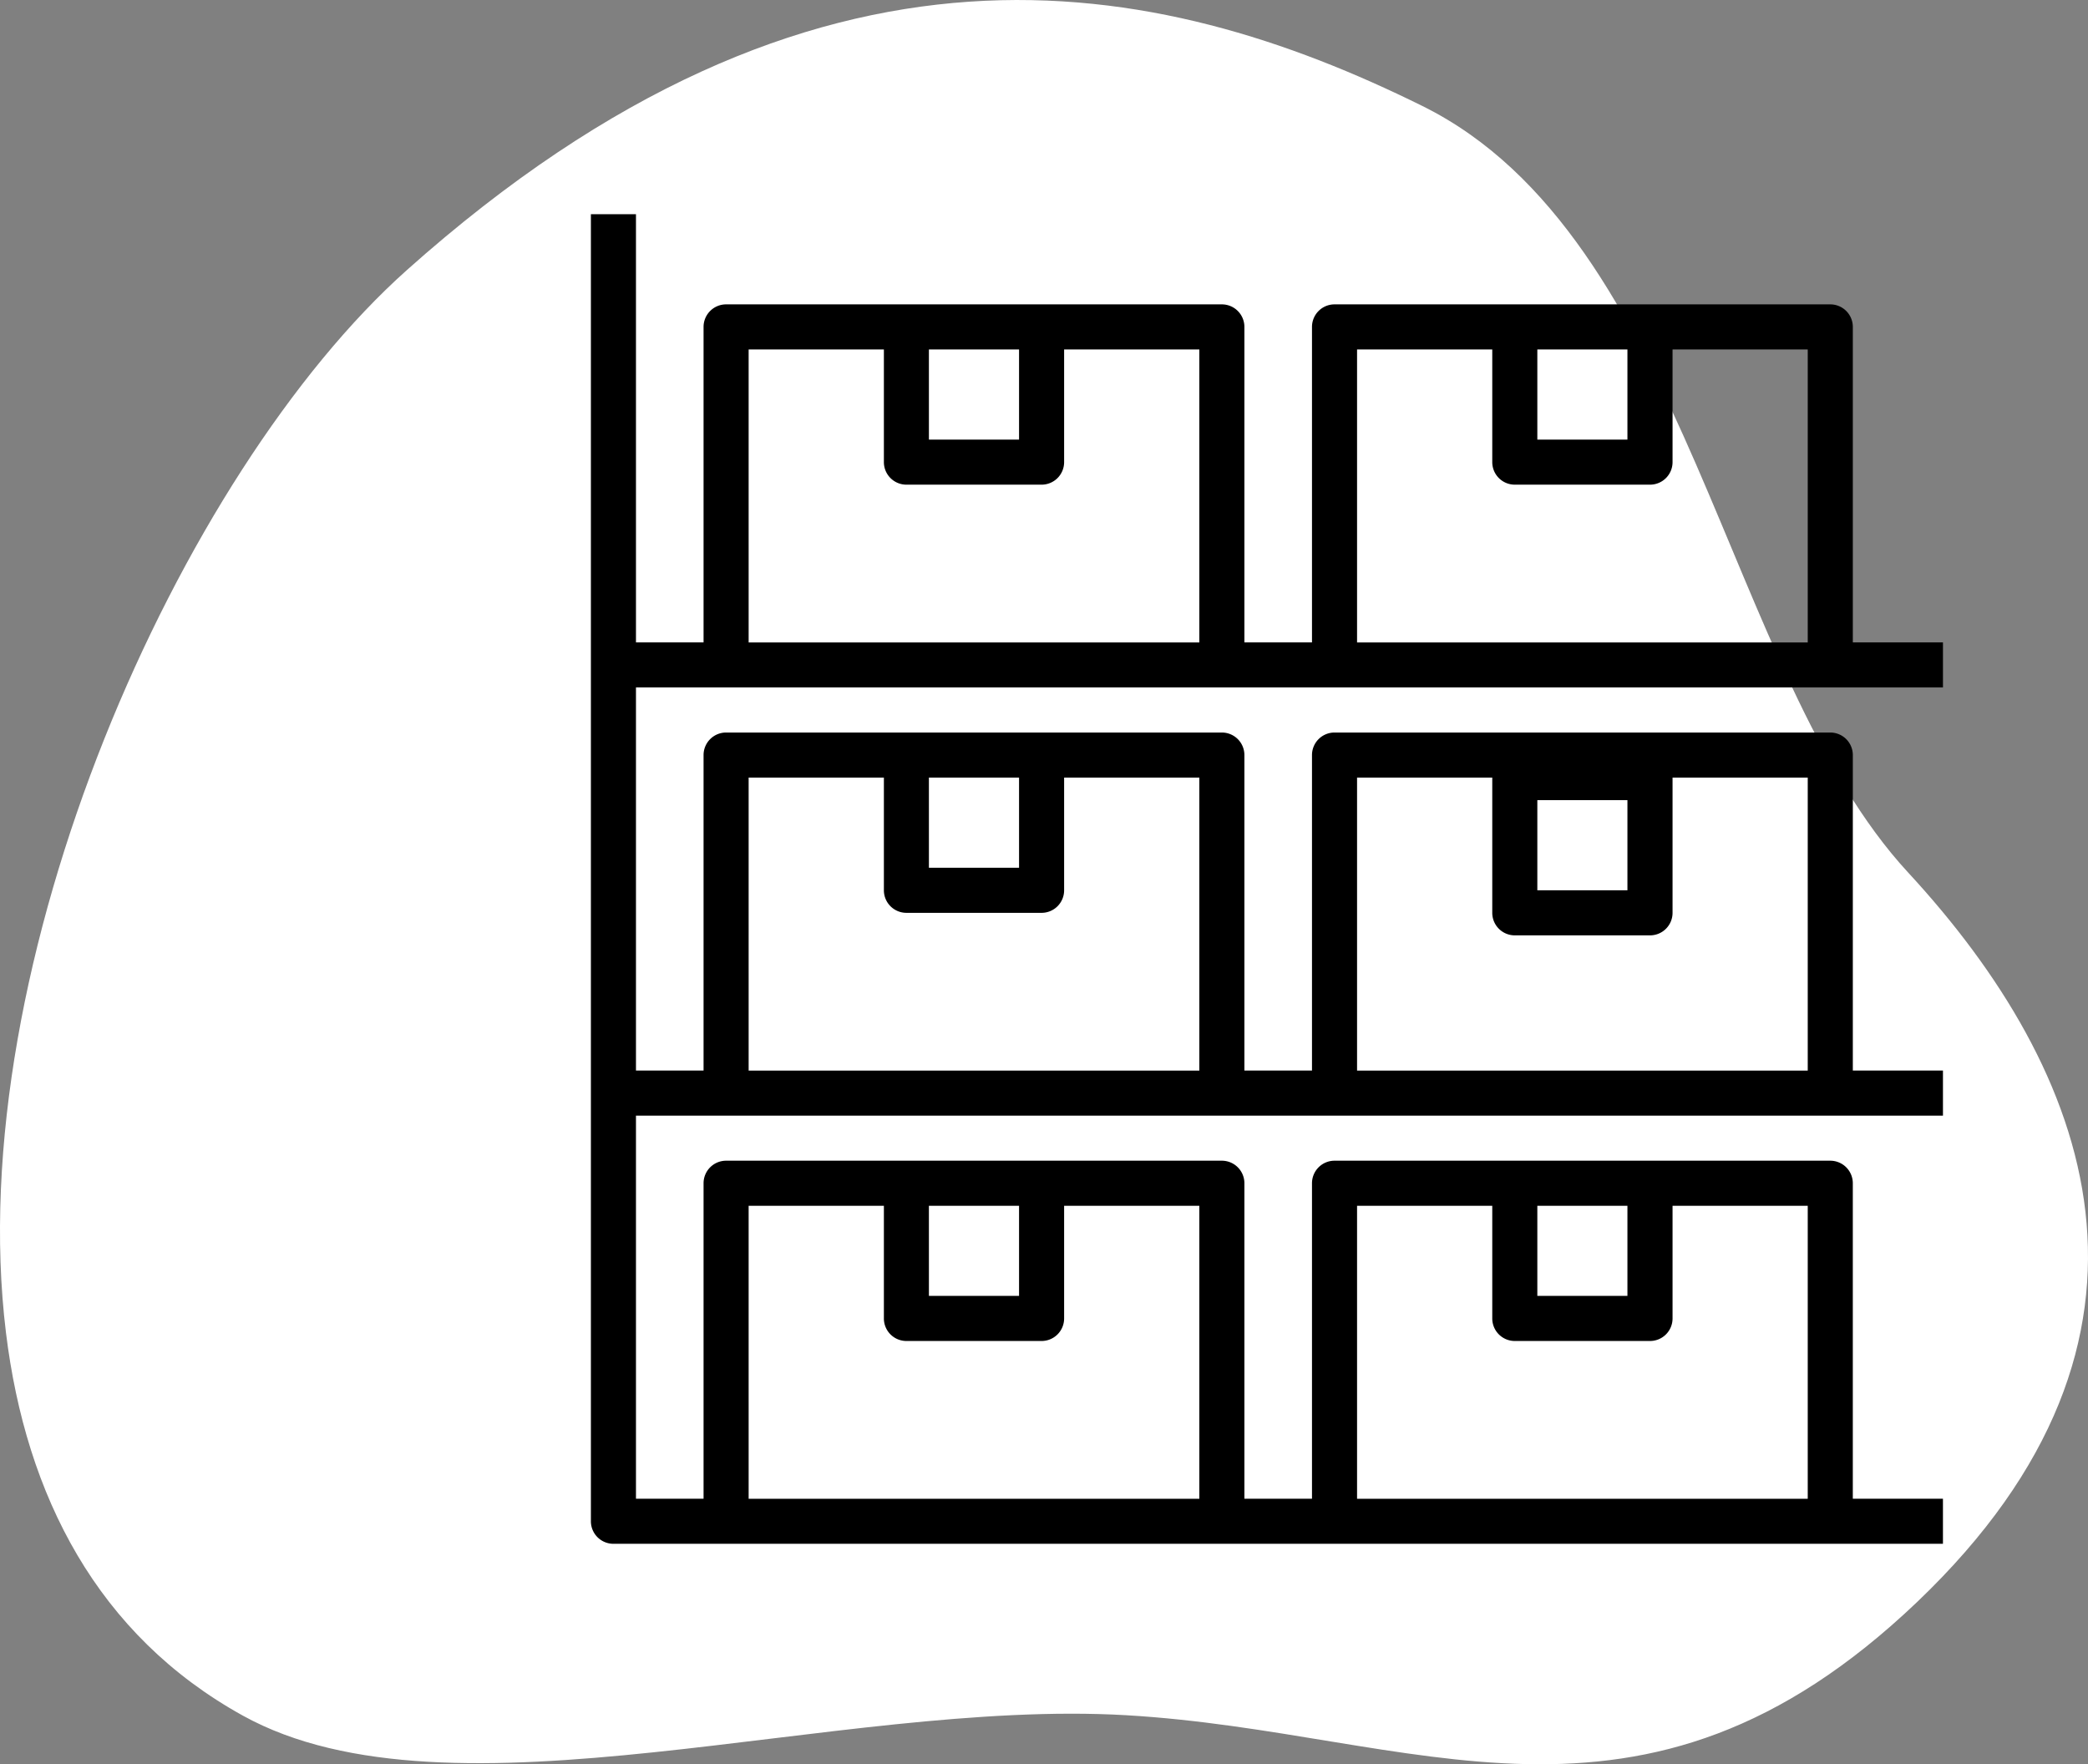 <svg xmlns="http://www.w3.org/2000/svg" width="169.613" height="143.309" viewBox="0 0 169.613 143.309">
  <rect x="0" y="0" width="169.613" height="143.309" fill="#808080" stroke="none"/>
  <g id="Group_19604" data-name="Group 19604" transform="translate(-809 -3905.598)">
    <path id="Path_20942" data-name="Path 20942" d="M66.667,221C62.994,191,80.787,151.141,99.235,134.68c33.3-29.717,60.972-23.97,82.491-13.326s24.593,46.18,39.452,62.258,23.311,37.7.767,59.232-40.731,10.589-64.3,9.225-54.823,9.385-71.731.037C74.106,245.58,68.29,234.252,66.667,221Z" transform="translate(742.818 3792.854)" fill="#fff"/>
    <g id="storage" transform="translate(857 3919)">
      <g id="Group_19582" data-name="Group 19582" transform="translate(0 4)">
        <path id="Path_20960" data-name="Path 20960" d="M109.831,42.441V38.78h-7.322V13.153a1.83,1.83,0,0,0-1.83-1.831H60.407a1.83,1.83,0,0,0-1.831,1.83h0V38.78H53.085V13.153a1.83,1.83,0,0,0-1.83-1.831H10.983a1.83,1.83,0,0,0-1.831,1.83h0V38.78H3.661V4H0V110.169A1.83,1.83,0,0,0,1.83,112h108v-3.661h-7.322V82.712a1.83,1.83,0,0,0-1.83-1.83H60.407a1.83,1.83,0,0,0-1.831,1.83h0v25.627H53.085V82.712a1.83,1.83,0,0,0-1.83-1.83H10.983a1.83,1.83,0,0,0-1.831,1.83h0v25.627H3.661V77.22H109.831V73.559h-7.322V47.932a1.83,1.83,0,0,0-1.83-1.831H60.407a1.83,1.83,0,0,0-1.831,1.83h0V73.559H53.085V47.932a1.83,1.83,0,0,0-1.83-1.831H10.983a1.83,1.83,0,0,0-1.831,1.83h0V73.559H3.661V42.441ZM76.881,14.983H84.2v7.322H76.881Zm-14.644,0H73.22v9.153a1.83,1.83,0,0,0,1.83,1.831H86.034a1.83,1.83,0,0,0,1.831-1.83h0V14.983H98.847v23.8H62.237Zm-34.78,0H34.78v7.322H27.458Zm-14.644,0H23.8v9.153a1.83,1.83,0,0,0,1.83,1.831H36.61a1.83,1.83,0,0,0,1.831-1.83h0V14.983H49.424v23.8H12.814ZM76.881,84.542H84.2v7.322H76.881Zm-14.644,0H73.22v9.153a1.83,1.83,0,0,0,1.83,1.831H86.034a1.83,1.83,0,0,0,1.831-1.83h0V84.542H98.847v23.8H62.237Zm-34.78,0H34.78v7.322H27.458Zm-14.644,0H23.8v9.153a1.83,1.83,0,0,0,1.83,1.831H36.61a1.83,1.83,0,0,0,1.831-1.83h0V84.542H49.424v23.8H12.814ZM76.881,51.593H84.2v7.322H76.881ZM62.237,49.763H73.22V60.746a1.83,1.83,0,0,0,1.83,1.831H86.034a1.83,1.83,0,0,0,1.831-1.83h0V49.763H98.847v23.8H62.237Zm-34.78,0H34.78v7.322H27.458Zm-14.644,0H23.8v9.153a1.83,1.83,0,0,0,1.83,1.831H36.61a1.83,1.83,0,0,0,1.831-1.83h0V49.763H49.424v23.8H12.814Z" transform="translate(0 -4)"/>
      </g>
    </g>
  </g>
</svg>

